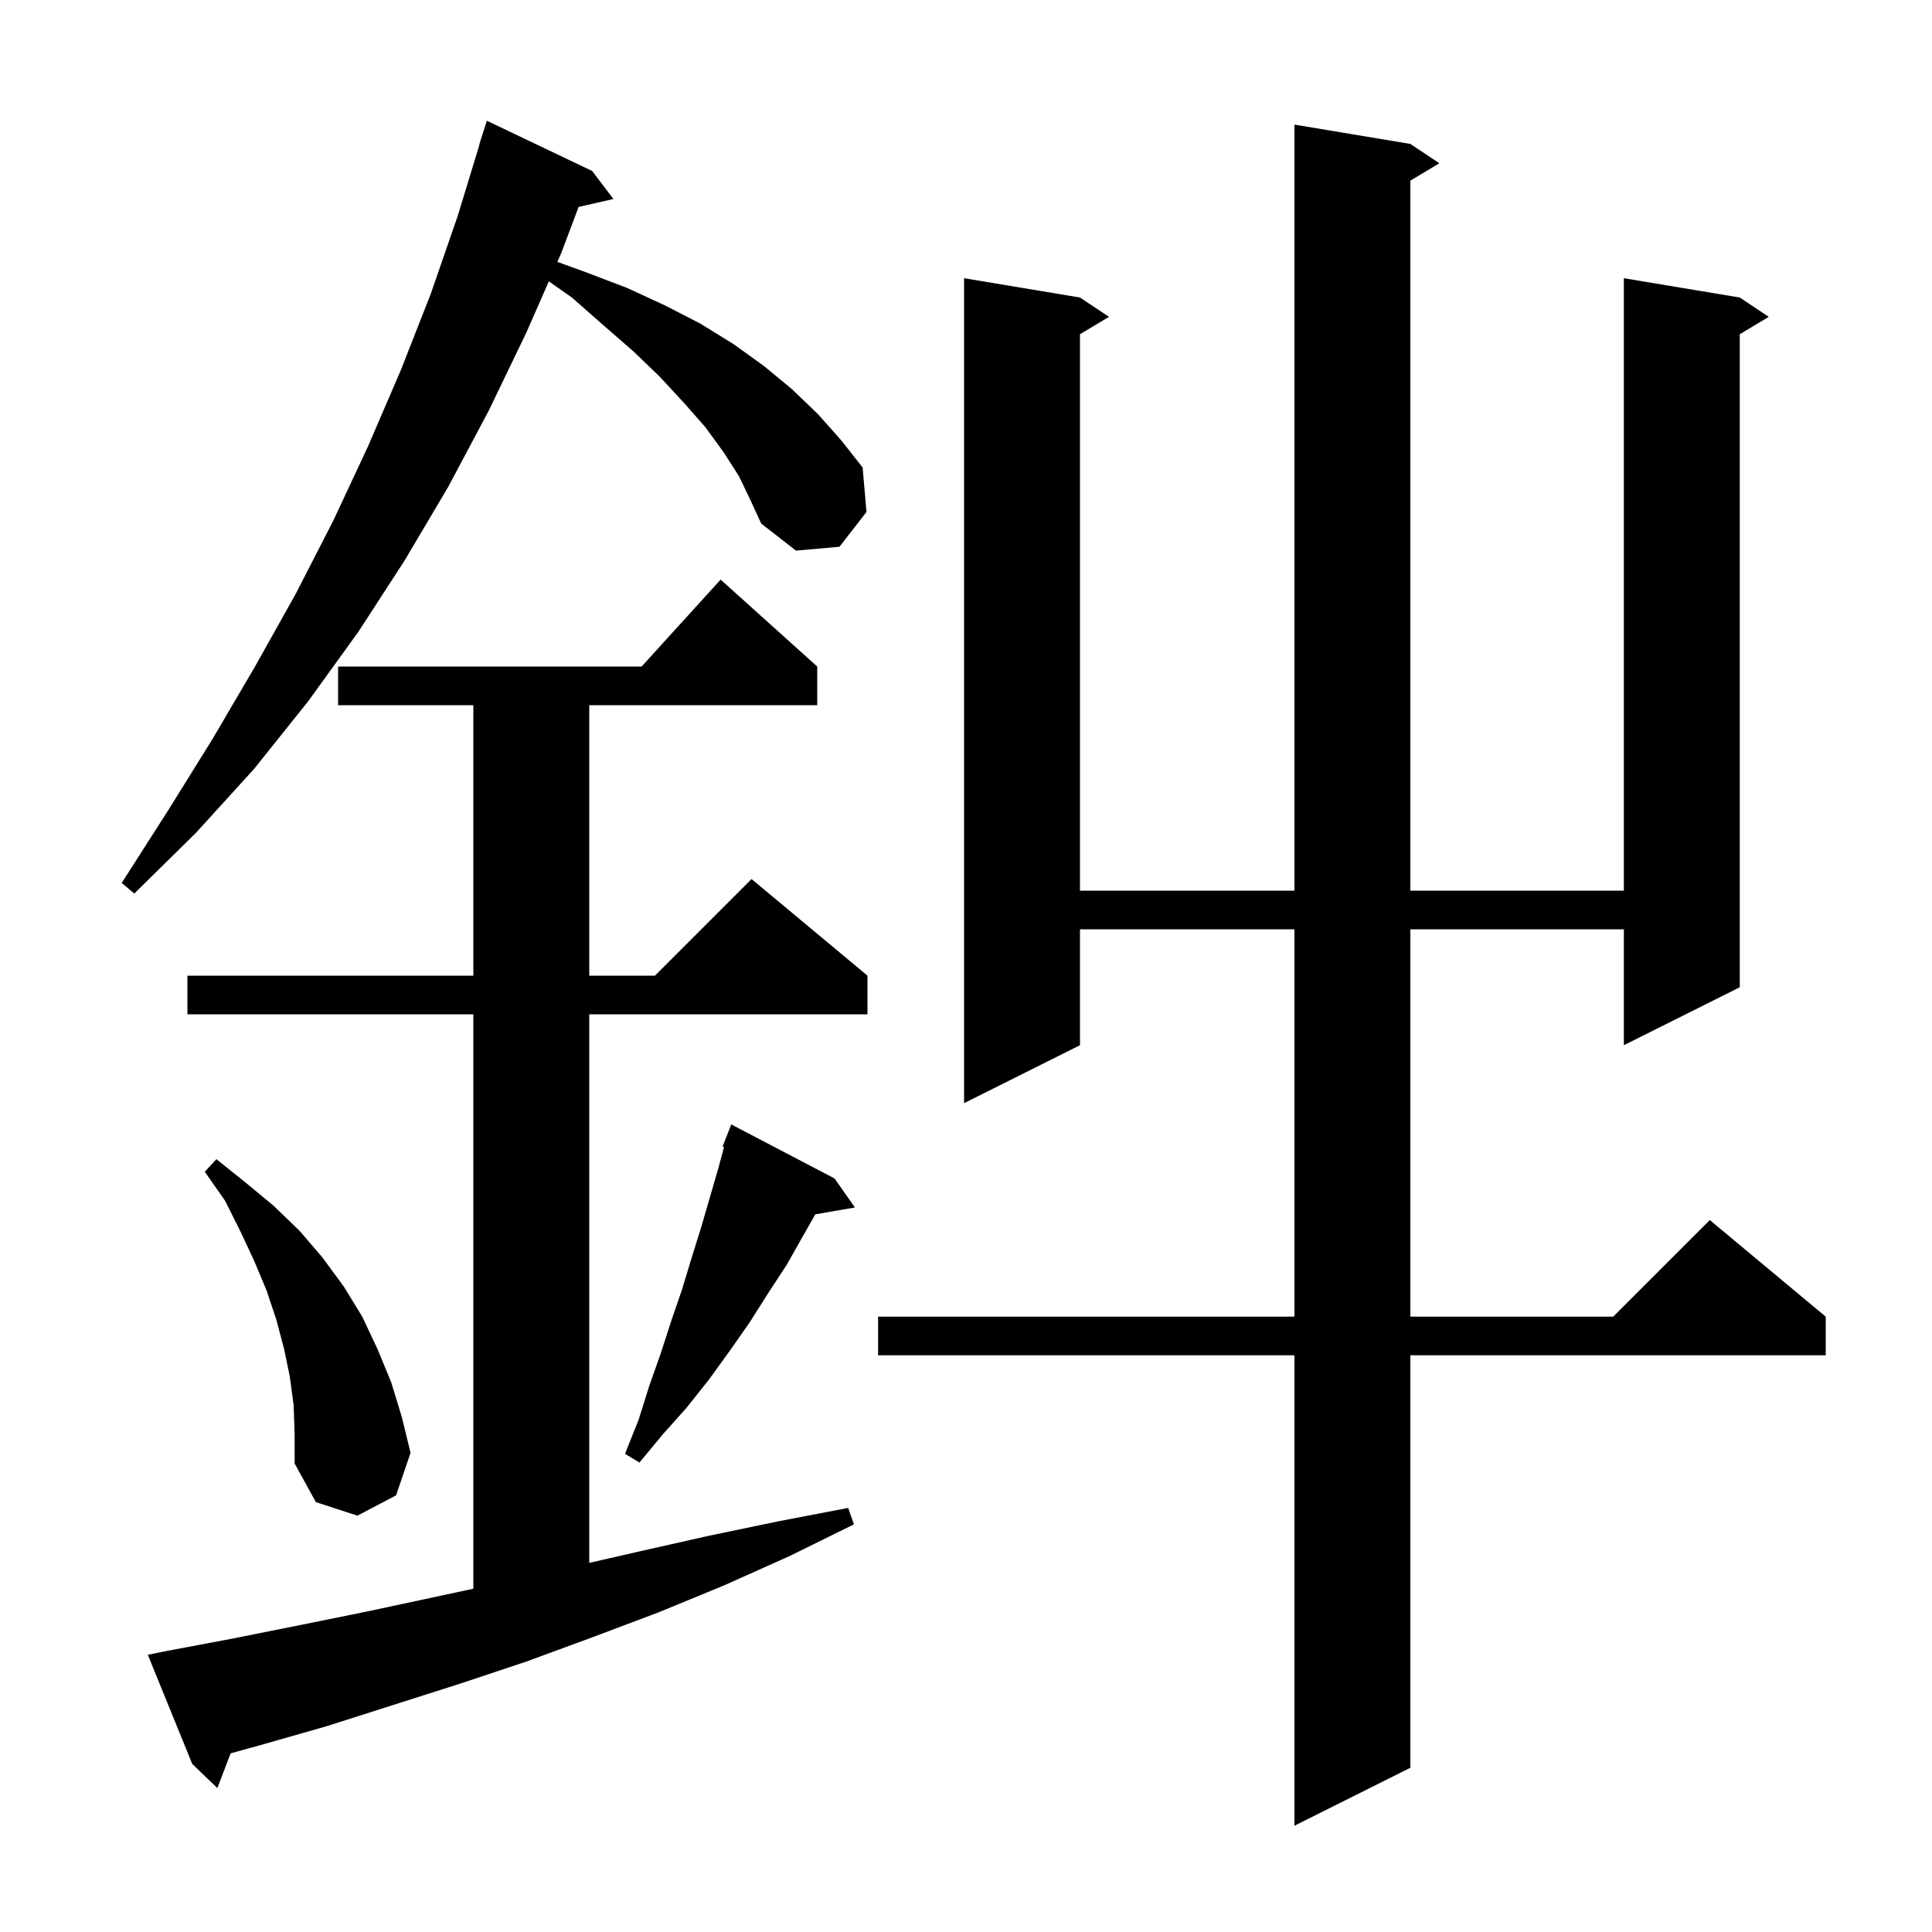 <svg xmlns="http://www.w3.org/2000/svg" xmlns:xlink="http://www.w3.org/1999/xlink" version="1.1" baseProfile="full" viewBox="0 0 200 200" width="200" height="200"><g fill="currentColor"><path d="M 146.0 14.9 L 149.0 16.9 L 146.0 18.7 L 146.0 92.2 L 168.1 92.2 L 168.1 28.8 L 180.1 30.8 L 183.1 32.8 L 180.1 34.6 L 180.1 102.2 L 168.1 108.2 L 168.1 96.2 L 146.0 96.2 L 146.0 136.3 L 167.0 136.3 L 177.0 126.3 L 189.0 136.3 L 189.0 140.3 L 146.0 140.3 L 146.0 183.0 L 134.0 189.0 L 134.0 140.3 L 90.9 140.3 L 90.9 136.3 L 134.0 136.3 L 134.0 96.2 L 111.8 96.2 L 111.8 108.2 L 99.8 114.2 L 99.8 28.8 L 111.8 30.8 L 114.8 32.8 L 111.8 34.6 L 111.8 92.2 L 134.0 92.2 L 134.0 12.9 Z M 17.3 170.9 L 24.2 169.6 L 31.2 168.2 L 38.1 166.8 L 49.0 164.464 L 49.0 105.0 L 19.4 105.0 L 19.4 101.0 L 49.0 101.0 L 49.0 73.0 L 35.0 73.0 L 35.0 69.0 L 66.418 69.0 L 74.6 60.0 L 84.6 69.0 L 84.6 73.0 L 61.0 73.0 L 61.0 101.0 L 67.8 101.0 L 77.8 91.0 L 89.8 101.0 L 89.8 105.0 L 61.0 105.0 L 61.0 161.789 L 66.2 160.6 L 73.3 159.0 L 80.5 157.5 L 87.8 156.1 L 88.4 157.8 L 81.7 161.1 L 75.0 164.1 L 68.2 166.9 L 61.3 169.5 L 54.5 172.0 L 47.6 174.3 L 33.8 178.7 L 26.8 180.7 L 23.874 181.506 L 22.5 185.1 L 19.9 182.6 L 15.3 171.3 Z M 30.4 145.5 L 30.0 142.5 L 29.4 139.6 L 28.6 136.6 L 27.6 133.6 L 26.3 130.5 L 24.9 127.5 L 23.3 124.3 L 21.2 121.3 L 22.4 120.0 L 25.4 122.4 L 28.3 124.8 L 31.0 127.4 L 33.4 130.2 L 35.6 133.2 L 37.5 136.3 L 39.1 139.7 L 40.5 143.1 L 41.6 146.7 L 42.5 150.4 L 41.0 154.8 L 37.0 156.9 L 32.7 155.5 L 30.5 151.5 L 30.5 148.5 Z M 86.4 122.0 L 88.5 125.0 L 84.399 125.707 L 81.4 131.0 L 79.5 133.9 L 77.6 136.9 L 75.5 139.9 L 73.4 142.8 L 71.1 145.7 L 68.6 148.5 L 66.2 151.4 L 64.7 150.5 L 66.1 147.0 L 67.2 143.5 L 68.4 140.1 L 69.5 136.7 L 70.6 133.5 L 71.6 130.2 L 72.6 127.0 L 74.4 120.8 L 74.949 118.742 L 74.8 118.7 L 75.7 116.4 Z M 76.5 49.3 L 74.9 46.8 L 73.0 44.2 L 70.8 41.7 L 68.3 39.0 L 65.6 36.4 L 62.5 33.7 L 59.2 30.8 L 56.816 29.125 L 54.5 34.4 L 50.6 42.5 L 46.4 50.4 L 41.9 58.0 L 37.1 65.4 L 31.9 72.6 L 26.3 79.6 L 20.3 86.2 L 13.9 92.5 L 12.6 91.4 L 17.4 83.9 L 22.0 76.5 L 26.4 69.0 L 30.6 61.5 L 34.5 53.9 L 38.1 46.2 L 41.5 38.3 L 44.6 30.4 L 47.4 22.3 L 49.624 15.006 L 49.6 15.0 L 50.4 12.5 L 61.3 17.7 L 63.5 20.6 L 59.899 21.421 L 58.1 26.2 L 57.701 27.109 L 60.7 28.2 L 64.9 29.8 L 68.8 31.6 L 72.5 33.5 L 75.9 35.6 L 79.1 37.9 L 82.0 40.3 L 84.7 42.9 L 87.1 45.6 L 89.3 48.4 L 89.7 53.0 L 86.9 56.6 L 82.4 57.0 L 78.8 54.2 L 77.7 51.8 Z "/></g></svg>